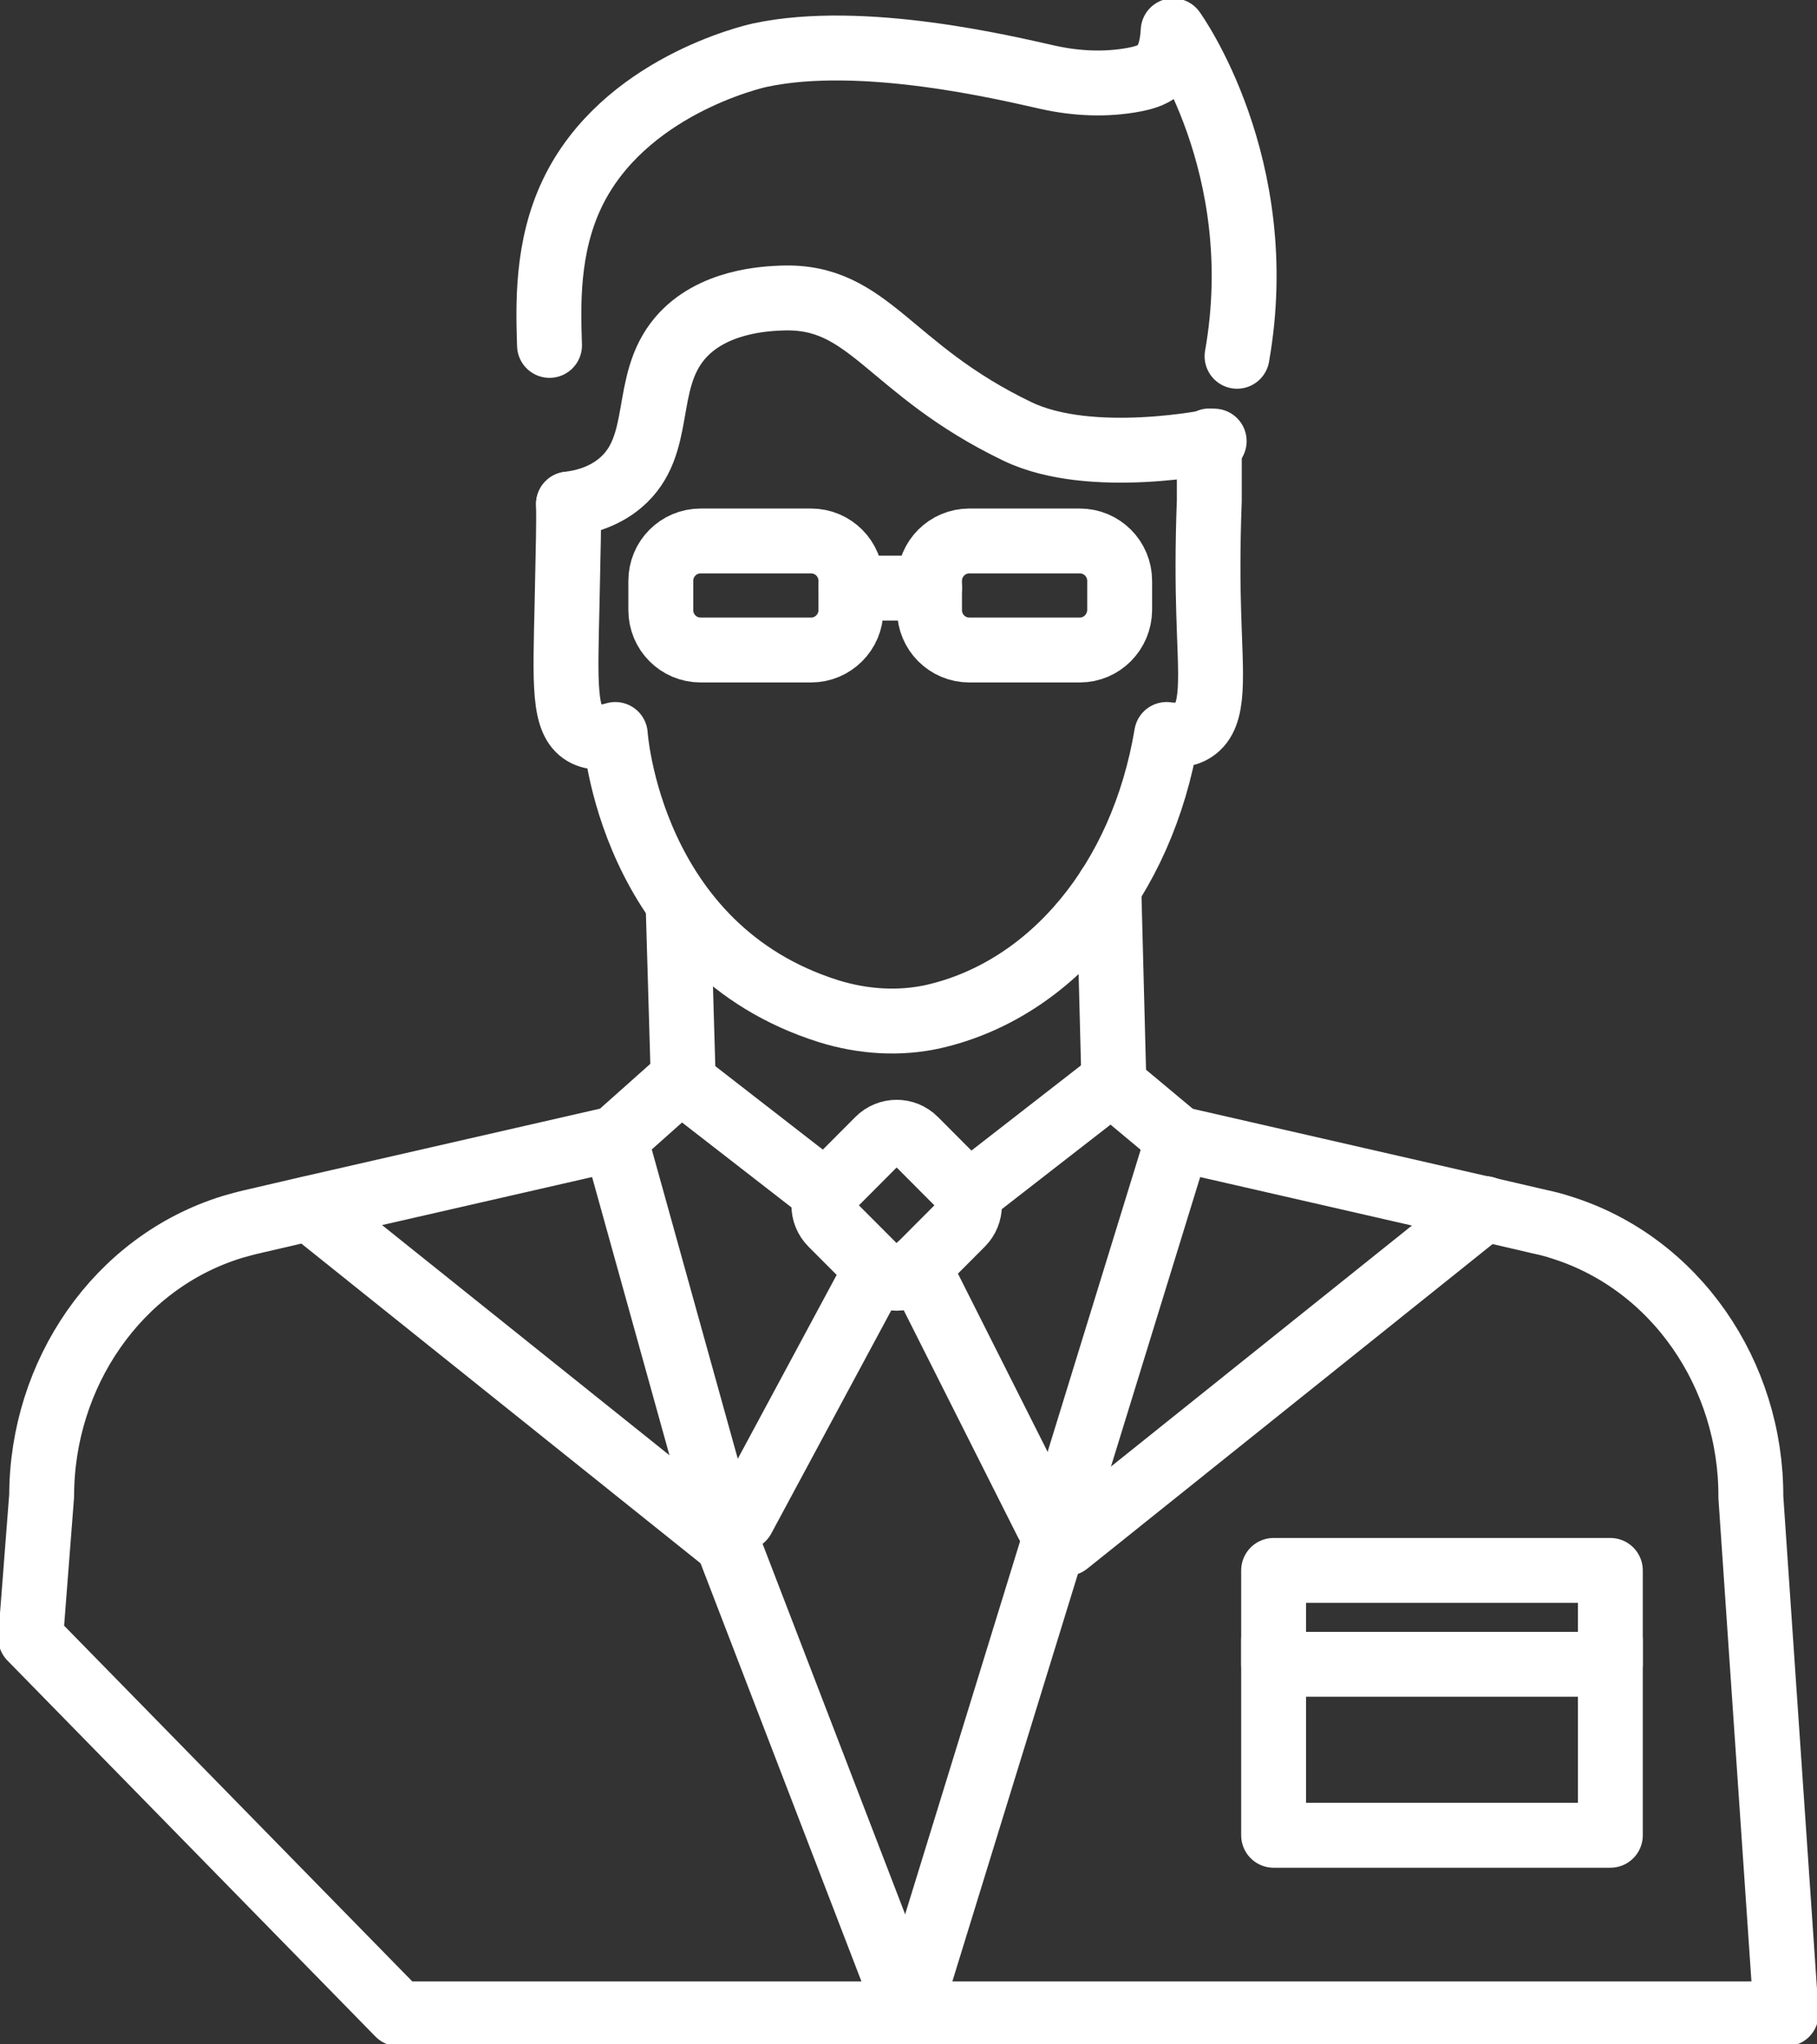 <svg width="56" height="63" viewBox="0 0 56 63" fill="none" xmlns="http://www.w3.org/2000/svg">
<rect x="0" y="0" width="56" height="63" fill="#333333" stroke="none"/>
<g clip-path="url(#clip0)">
<path d="M24.998 20.031H21.593C20.913 20.031 20.366 19.482 20.366 18.8V17.902C20.366 17.22 20.913 16.671 21.593 16.671H24.998C25.678 16.671 26.225 17.22 26.225 17.902V18.8C26.225 19.482 25.671 20.031 24.998 20.031Z" stroke="white" stroke-width="2" stroke-miterlimit="10" stroke-linecap="round" stroke-linejoin="round"/>
<path d="M33.28 20.031H29.875C29.196 20.031 28.648 19.482 28.648 18.8V17.902C28.648 17.22 29.196 16.671 29.875 16.671H33.28C33.96 16.671 34.508 17.22 34.508 17.902V18.8C34.501 19.482 33.954 20.031 33.28 20.031Z" stroke="white" stroke-width="2" stroke-miterlimit="10" stroke-linecap="round" stroke-linejoin="round"/>
<path d="M26.225 18.124H28.648" stroke="white" stroke-width="2" stroke-miterlimit="10" stroke-linecap="round" stroke-linejoin="round"/>
<path d="M17.521 15.534C17.534 16.007 17.515 16.873 17.477 18.604C17.421 21.08 17.358 22.223 18 22.596C18.314 22.779 18.692 22.716 18.963 22.634C18.963 22.634 19.391 29.229 25.539 31.162C26.597 31.491 27.723 31.566 28.799 31.32C32.387 30.486 35.2 27.151 35.955 22.634C36.175 22.666 36.515 22.678 36.799 22.489C37.466 22.047 37.308 20.859 37.252 18.869C37.227 18.086 37.214 16.904 37.271 15.426C37.271 14.813 37.271 14.201 37.271 13.588" stroke="white" stroke-width="2" stroke-miterlimit="10" stroke-linecap="round" stroke-linejoin="round"/>
<path d="M38.126 10.979C39.165 5.104 36.157 0.948 36.157 0.948C36.094 2.078 35.653 2.318 34.973 2.451C34.086 2.622 33.173 2.577 32.292 2.382C31.021 2.097 26.584 1.023 23.425 1.699C23.217 1.744 19.208 2.666 17.635 5.963C16.835 7.637 16.898 9.431 16.936 10.644" stroke="white" stroke-width="2" stroke-miterlimit="10" stroke-linecap="round" stroke-linejoin="round"/>
<path d="M17.521 15.534C17.937 15.483 18.572 15.344 19.12 14.883C20.485 13.727 19.781 11.819 20.951 10.43C21.933 9.267 23.613 9.204 24.085 9.185C26.811 9.078 27.352 11.371 31.361 13.297C33.639 14.39 37.421 13.594 37.421 13.594" stroke="white" stroke-width="2" stroke-miterlimit="10" stroke-linecap="round" stroke-linejoin="round"/>
<path d="M27.069 39.159L25.627 37.713C25.313 37.397 25.313 36.892 25.627 36.576L27.069 35.129C27.383 34.813 27.887 34.813 28.201 35.129L29.643 36.576C29.957 36.892 29.957 37.397 29.643 37.713L28.201 39.159C27.887 39.469 27.377 39.469 27.069 39.159Z" stroke="white" stroke-width="2" stroke-miterlimit="10" stroke-linecap="round" stroke-linejoin="round"/>
<path d="M20.977 33.291L25.445 36.759" stroke="white" stroke-width="2" stroke-miterlimit="10" stroke-linecap="round" stroke-linejoin="round"/>
<path d="M29.844 36.797L34.249 33.373" stroke="white" stroke-width="2" stroke-miterlimit="10" stroke-linecap="round" stroke-linejoin="round"/>
<path d="M22.89 46.784L27.018 39.109" stroke="white" stroke-width="2" stroke-miterlimit="10" stroke-linecap="round" stroke-linejoin="round"/>
<path d="M28.302 39.046L32.273 46.936" stroke="white" stroke-width="2" stroke-miterlimit="10" stroke-linecap="round" stroke-linejoin="round"/>
<path d="M45.767 37.245L32.884 47.561" stroke="white" stroke-width="2" stroke-miterlimit="10" stroke-linecap="round" stroke-linejoin="round"/>
<path d="M49.631 48.395H39.253V51.288H49.631V48.395Z" stroke="white" stroke-width="2" stroke-miterlimit="10" stroke-linecap="round" stroke-linejoin="round"/>
<path d="M39.253 50.549V56.557H49.631V50.549" stroke="white" stroke-width="2" stroke-miterlimit="10" stroke-linecap="round" stroke-linejoin="round"/>
<path d="M9.541 37.245L22.424 47.561" stroke="white" stroke-width="2" stroke-miterlimit="10" stroke-linecap="round" stroke-linejoin="round"/>
<path d="M28 62.052L36.307 35.091L45.748 37.252" stroke="white" stroke-width="2" stroke-miterlimit="10" stroke-linecap="round" stroke-linejoin="round"/>
<path d="M45.748 37.252L47.485 37.656C47.693 37.7 47.894 37.751 48.083 37.814C51.651 38.913 53.98 42.375 53.961 46.133L55.05 62.059H12.285L0.944 50.473L1.284 46.089C1.29 42.349 3.606 38.9 7.168 37.808C7.37 37.751 7.571 37.694 7.766 37.65L9.535 37.239L18.956 35.085L22.424 47.555L28 62.046" stroke="white" stroke-width="2" stroke-miterlimit="10" stroke-linecap="round" stroke-linejoin="round"/>
<path d="M20.901 27.934L21.058 33.291" stroke="white" stroke-width="2" stroke-miterlimit="10" stroke-linecap="round" stroke-linejoin="round"/>
<path d="M34.174 27.353L34.331 33.373" stroke="white" stroke-width="2" stroke-miterlimit="10" stroke-linecap="round" stroke-linejoin="round"/>
<path d="M20.977 33.291L18.956 35.091" stroke="white" stroke-width="2" stroke-miterlimit="10" stroke-linecap="round" stroke-linejoin="round"/>
<path d="M34.249 33.373L36.307 35.091" stroke="white" stroke-width="2" stroke-miterlimit="10" stroke-linecap="round" stroke-linejoin="round"/>
</g>
<defs>
<clipPath id="clip0">
<rect width="56" height="63" fill="white"/>
</clipPath>
</defs>
</svg>
